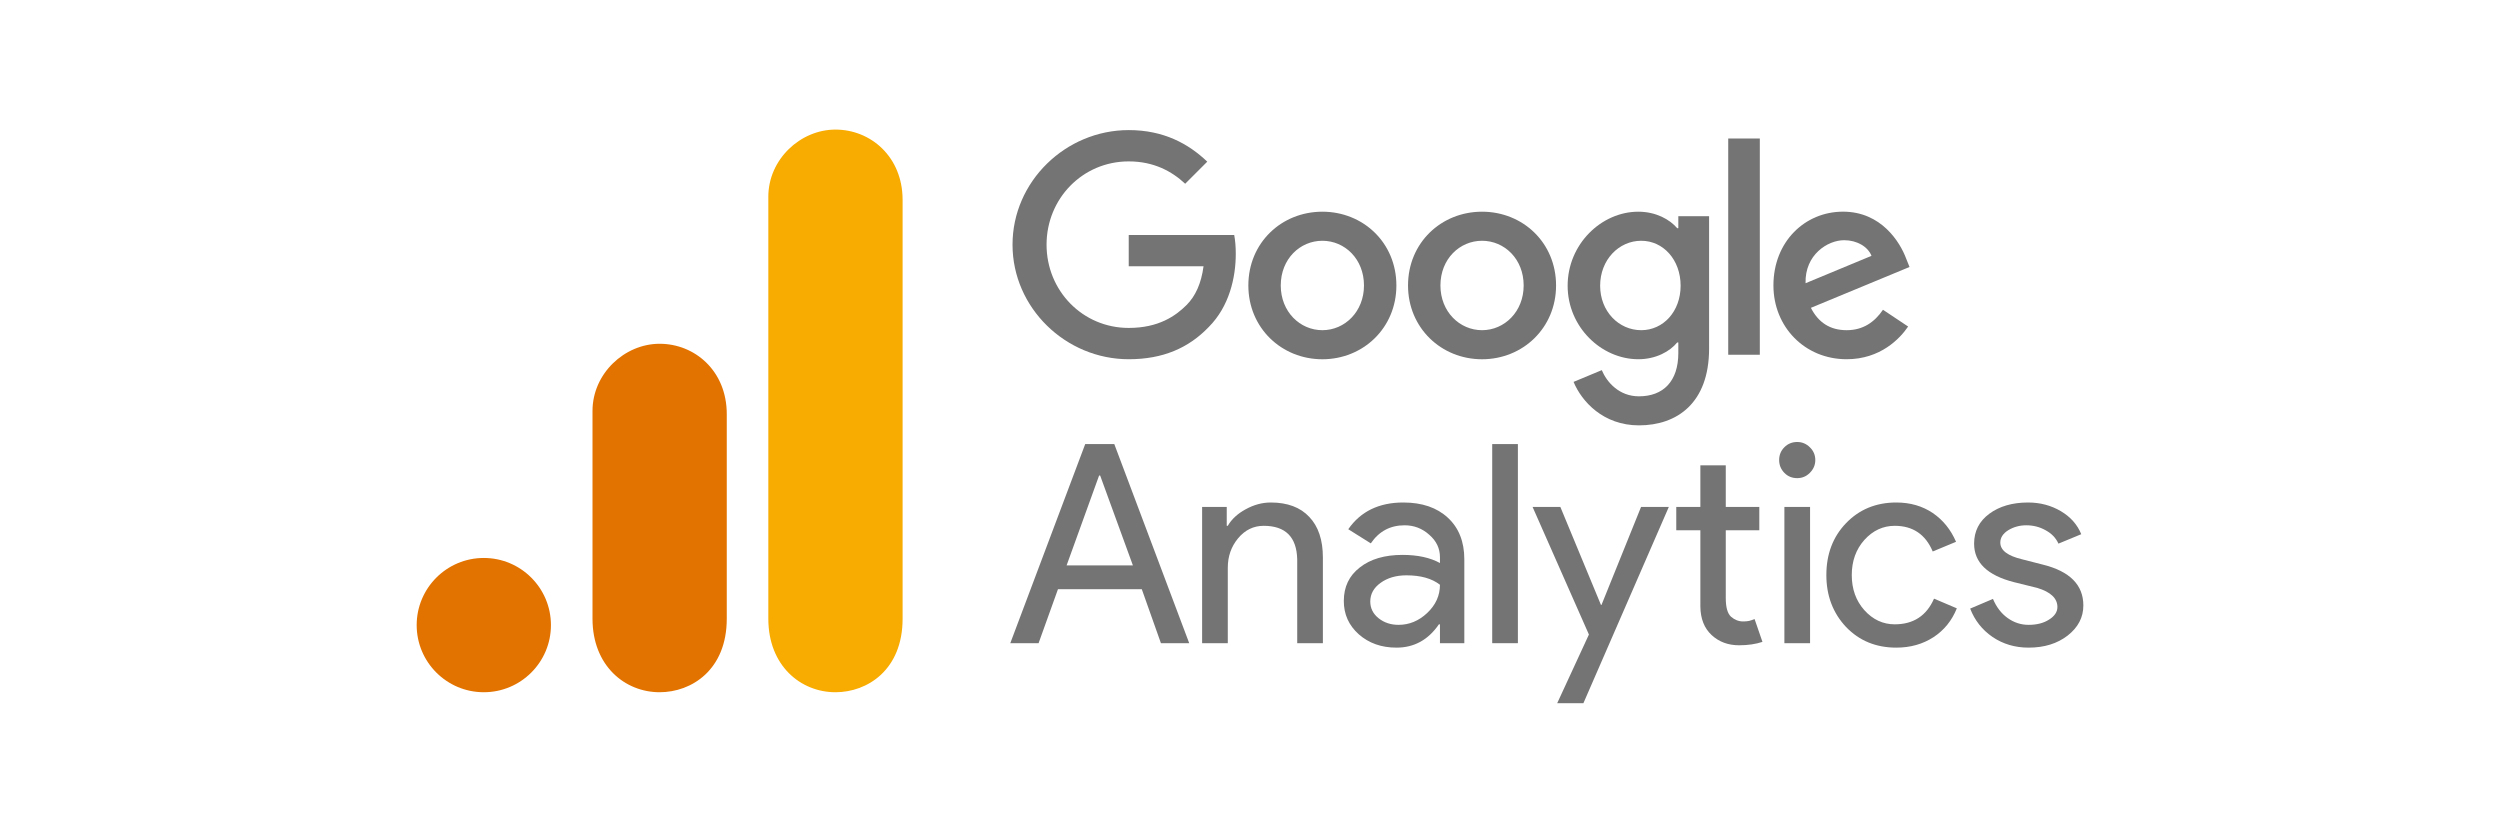 <?xml version="1.0" encoding="UTF-8"?> <svg xmlns="http://www.w3.org/2000/svg" xmlns:xlink="http://www.w3.org/1999/xlink" width="600px" height="200px" viewBox="0 0 600 200" version="1.1"><title>ga_logo</title><g id="ga_logo" stroke="none" stroke-width="1" fill="none" fill-rule="evenodd"><g id="Google_Analytics" transform="translate(100.002, 31.1)" fill-rule="nonzero"><g id="g6562" transform="translate(143.004, 0.122)" fill="#747474"><path d="M92.127,37.293 C92.127,47.488 84.151,55.001 74.362,55.001 C64.574,55.001 56.598,47.488 56.598,37.293 C56.598,27.026 64.574,19.585 74.362,19.585 C84.151,19.585 92.127,27.026 92.127,37.293 Z M84.35,37.293 C84.35,30.922 79.728,26.563 74.362,26.563 C68.997,26.563 64.375,30.922 64.375,37.293 C64.375,43.6 68.997,48.023 74.362,48.023 C79.728,48.023 84.35,43.592 84.35,37.293 Z" id="path6536"></path><path d="M130.45,37.293 C130.45,47.488 122.474,55.001 112.685,55.001 C102.897,55.001 94.921,47.488 94.921,37.293 C94.921,27.034 102.897,19.585 112.685,19.585 C122.474,19.585 130.45,27.026 130.45,37.293 Z M122.673,37.293 C122.673,30.922 118.051,26.563 112.685,26.563 C107.32,26.563 102.697,30.922 102.697,37.293 C102.697,43.6 107.32,48.023 112.685,48.023 C118.051,48.023 122.673,43.592 122.673,37.293 Z" id="path6538"></path><path d="M167.176,20.654 L167.176,52.447 C167.176,65.524 159.463,70.865 150.346,70.865 C141.763,70.865 136.597,65.125 134.649,60.43 L141.42,57.612 C142.625,60.494 145.579,63.896 150.338,63.896 C156.174,63.896 159.791,60.295 159.791,53.516 L159.791,50.969 L159.519,50.969 C157.779,53.117 154.425,54.993 150.194,54.993 C141.34,54.993 133.228,47.281 133.228,37.357 C133.228,27.361 141.34,19.585 150.194,19.585 C154.417,19.585 157.771,21.461 159.519,23.545 L159.791,23.545 L159.791,20.662 L167.176,20.662 L167.176,20.654 Z M160.342,37.357 C160.342,31.121 156.182,26.563 150.889,26.563 C145.523,26.563 141.028,31.121 141.028,37.357 C141.028,43.528 145.523,48.023 150.889,48.023 C156.182,48.023 160.342,43.528 160.342,37.357 Z" id="path6540"></path><polygon id="path6542" points="179.351 2.02 179.351 53.916 171.767 53.916 171.767 2.02"></polygon><path d="M208.908,43.121 L214.944,47.145 C212.996,50.027 208.301,54.993 200.189,54.993 C190.13,54.993 182.617,47.217 182.617,37.285 C182.617,26.754 190.194,19.577 199.319,19.577 C208.509,19.577 213.004,26.89 214.473,30.842 L215.279,32.854 L191.607,42.658 C193.419,46.211 196.237,48.023 200.189,48.023 C204.149,48.023 206.896,46.075 208.908,43.121 Z M190.329,36.75 L206.153,30.179 C205.283,27.968 202.664,26.427 199.583,26.427 C195.631,26.427 190.13,29.916 190.329,36.75 L190.329,36.75 Z" id="path6544"></path><path d="M27.888,32.686 L27.888,25.173 L53.205,25.173 C53.453,26.483 53.58,28.032 53.58,29.708 C53.58,35.345 52.039,42.315 47.073,47.281 C42.243,52.311 36.071,54.993 27.896,54.993 C12.742,54.993 0,42.65 0,27.497 C0,12.343 12.742,0 27.896,0 C36.279,0 42.251,3.289 46.738,7.577 L41.437,12.878 C38.219,9.86 33.86,7.513 27.888,7.513 C16.822,7.513 8.168,16.431 8.168,27.497 C8.168,38.562 16.822,47.481 27.888,47.481 C35.065,47.481 39.153,44.598 41.772,41.98 C43.896,39.856 45.293,36.822 45.844,32.678 L27.888,32.686 Z" id="path6546"></path></g><g id="g6607" transform="translate(142.467, 74.976)" fill="#747474"><g id="glyph8-1" transform="translate(0, 0.503)"><path d="M21.315,7.545 L13.518,29.111 L29.425,29.111 L21.566,7.545 L21.315,7.545 Z M6.79,47.785 L0,47.785 L17.982,0 L24.961,0 L42.943,47.785 L36.153,47.785 L31.563,34.833 L11.443,34.833 L6.79,47.785 Z" id="path1196"></path></g><g id="glyph8-2" transform="translate(46.039, 14.524)"><path d="M0,1.069 L5.91,1.069 L5.91,5.596 L6.162,5.596 C7.073,4.008 8.504,2.688 10.437,1.635 C12.402,0.55 14.414,0 16.473,0 C20.497,0 23.578,1.163 25.716,3.458 C27.885,5.722 28.985,8.975 28.985,13.204 L28.985,33.764 L22.824,33.764 L22.824,13.644 C22.698,8.284 20.01,5.596 14.776,5.596 C12.339,5.596 10.28,6.602 8.614,8.614 C6.979,10.594 6.162,12.936 6.162,15.656 L6.162,33.764 L0,33.764 L0,1.069 Z" id="path1199"></path></g><g id="glyph8-3" transform="translate(80.046, 14.524)"><path d="M6.35,23.767 C6.35,25.37 7.011,26.706 8.362,27.791 C9.698,28.844 11.286,29.363 13.141,29.363 C15.687,29.363 17.982,28.419 19.994,26.533 C22.038,24.615 23.075,22.352 23.075,19.743 C21.142,18.234 18.454,17.479 15.027,17.479 C12.544,17.479 10.469,18.092 8.802,19.303 C7.168,20.481 6.35,21.975 6.35,23.767 Z M14.273,0 C18.8,0 22.352,1.226 24.961,3.647 C27.602,6.083 28.922,9.415 28.922,13.644 L28.922,33.764 L23.075,33.764 L23.075,29.237 L22.824,29.237 C20.261,32.978 16.866,34.833 12.638,34.833 C9.023,34.833 6.005,33.764 3.584,31.626 C1.195,29.488 0,26.832 0,23.641 C0,20.246 1.273,17.573 3.835,15.593 C6.382,13.581 9.808,12.575 14.084,12.575 C17.731,12.575 20.717,13.235 23.075,14.524 L23.075,13.141 C23.075,11.003 22.211,9.211 20.497,7.734 C18.815,6.225 16.85,5.47 14.587,5.47 C11.145,5.47 8.441,6.916 6.476,9.808 L1.069,6.413 C4.04,2.138 8.441,0 14.273,0 Z" id="path1202"></path></g><g id="glyph8-4" transform="translate(115.662, 0.503)"><polygon id="path1205" points="6.162 0 6.162 47.785 0 47.785 0 0"></polygon></g><g id="glyph8-5" transform="translate(125.352, 15.593)"><polygon id="path1208" points="32.695 0 12.198 47.093 5.91 47.093 13.518 30.62 0 0 6.665 0 16.41 23.515 16.536 23.515 26.03 0"></polygon></g><g id="glyph8-6" transform="translate(159.834, 5.596)"><path d="M15.09,43.195 C12.449,43.195 10.249,42.378 8.488,40.743 C6.728,39.108 5.816,36.829 5.784,33.889 L5.784,15.593 L0,15.593 L0,9.997 L5.784,9.997 L5.784,0 L11.883,0 L11.883,9.997 L19.931,9.997 L19.931,15.593 L11.883,15.593 L11.883,31.877 C11.883,34.062 12.292,35.556 13.141,36.342 C14.021,37.096 14.98,37.473 16.033,37.473 C16.536,37.473 17.008,37.442 17.479,37.348 C17.935,37.222 18.375,37.08 18.8,36.907 L20.686,42.378 C19.082,42.912 17.228,43.195 15.09,43.195 Z" id="path1211"></path></g><g id="glyph8-7" transform="translate(184.527, 0)"><path d="M8.677,4.338 C8.677,5.517 8.237,6.539 7.356,7.419 C6.508,8.268 5.502,8.677 4.338,8.677 C3.112,8.677 2.091,8.268 1.257,7.419 C0.409,6.539 0,5.517 0,4.338 C0,3.128 0.409,2.106 1.257,1.257 C2.091,0.424 3.112,0 4.338,0 C5.502,0 6.508,0.424 7.356,1.257 C8.237,2.106 8.677,3.128 8.677,4.338 Z M7.419,15.593 L7.419,48.288 L1.257,48.288 L1.257,15.593 L7.419,15.593 Z" id="path1214"></path></g><g id="glyph8-8" transform="translate(195.857, 14.524)"><path d="M16.788,34.833 C11.915,34.833 7.891,33.182 4.716,29.866 C1.572,26.517 0,22.368 0,17.416 C0,12.386 1.572,8.237 4.716,4.967 C7.891,1.666 11.915,0 16.788,0 C20.136,0 23.044,0.849 25.527,2.515 C27.995,4.197 29.866,6.508 31.123,9.431 L25.527,11.758 C23.798,7.655 20.764,5.596 16.41,5.596 C13.597,5.596 11.16,6.728 9.117,8.991 C7.105,11.255 6.099,14.068 6.099,17.416 C6.099,20.78 7.105,23.578 9.117,25.842 C11.16,28.105 13.597,29.237 16.41,29.237 C20.89,29.237 24.034,27.193 25.842,23.075 L31.312,25.401 C30.133,28.341 28.262,30.651 25.716,32.318 C23.154,33.984 20.183,34.833 16.788,34.833 Z" id="path1217"></path></g><g id="glyph8-9" transform="translate(230.372, 14.524)"><path d="M27.162,24.71 C27.162,27.571 25.904,29.976 23.389,31.94 C20.906,33.858 17.794,34.833 14.021,34.833 C10.752,34.833 7.859,33.968 5.344,32.255 C2.861,30.541 1.085,28.278 0,25.464 L5.47,23.138 C6.303,25.118 7.482,26.643 8.991,27.728 C10.532,28.828 12.213,29.363 14.021,29.363 C15.986,29.363 17.621,28.954 18.925,28.105 C20.261,27.272 20.937,26.266 20.937,25.087 C20.937,22.996 19.318,21.472 16.096,20.497 L10.5,19.114 C4.118,17.479 0.943,14.398 0.943,9.871 C0.943,6.901 2.153,4.511 4.59,2.704 C7.011,0.912 10.123,0 13.895,0 C16.788,0 19.397,0.692 21.755,2.075 C24.097,3.458 25.731,5.313 26.659,7.608 L21.189,9.871 C20.56,8.488 19.523,7.419 18.108,6.665 C16.725,5.879 15.169,5.47 13.455,5.47 C11.852,5.47 10.406,5.879 9.117,6.665 C7.859,7.466 7.231,8.457 7.231,9.62 C7.231,11.475 8.991,12.811 12.512,13.644 L17.416,14.901 C23.908,16.505 27.162,19.774 27.162,24.71 Z" id="path1220"></path></g></g><g id="g6628"><path d="M84.397,16.112 L84.397,117.389 C84.397,128.73 92.214,135.036 100.509,135.036 C108.182,135.036 116.622,129.665 116.622,117.389 L116.622,16.879 C116.622,6.498 108.949,0 100.509,0 C92.07,0 84.397,7.169 84.397,16.112 Z" id="path3806" fill="#F8AB00"></path><path d="M42.199,67.518 L42.199,117.389 C42.199,128.73 50.015,135.036 58.311,135.036 C65.983,135.036 74.423,129.665 74.423,117.389 L74.423,68.285 C74.423,57.903 66.751,51.406 58.311,51.406 C49.871,51.406 42.199,58.575 42.199,67.518 L42.199,67.518 Z" id="path3808" fill="#E37300"></path><path d="M32.224,118.923 C32.224,127.819 25.007,135.036 16.112,135.036 C7.217,135.036 0,127.819 0,118.923 C0,110.028 7.217,102.811 16.112,102.811 C25.007,102.811 32.224,110.028 32.224,118.923" id="path3810" fill="#E37300"></path></g></g></g></svg> 